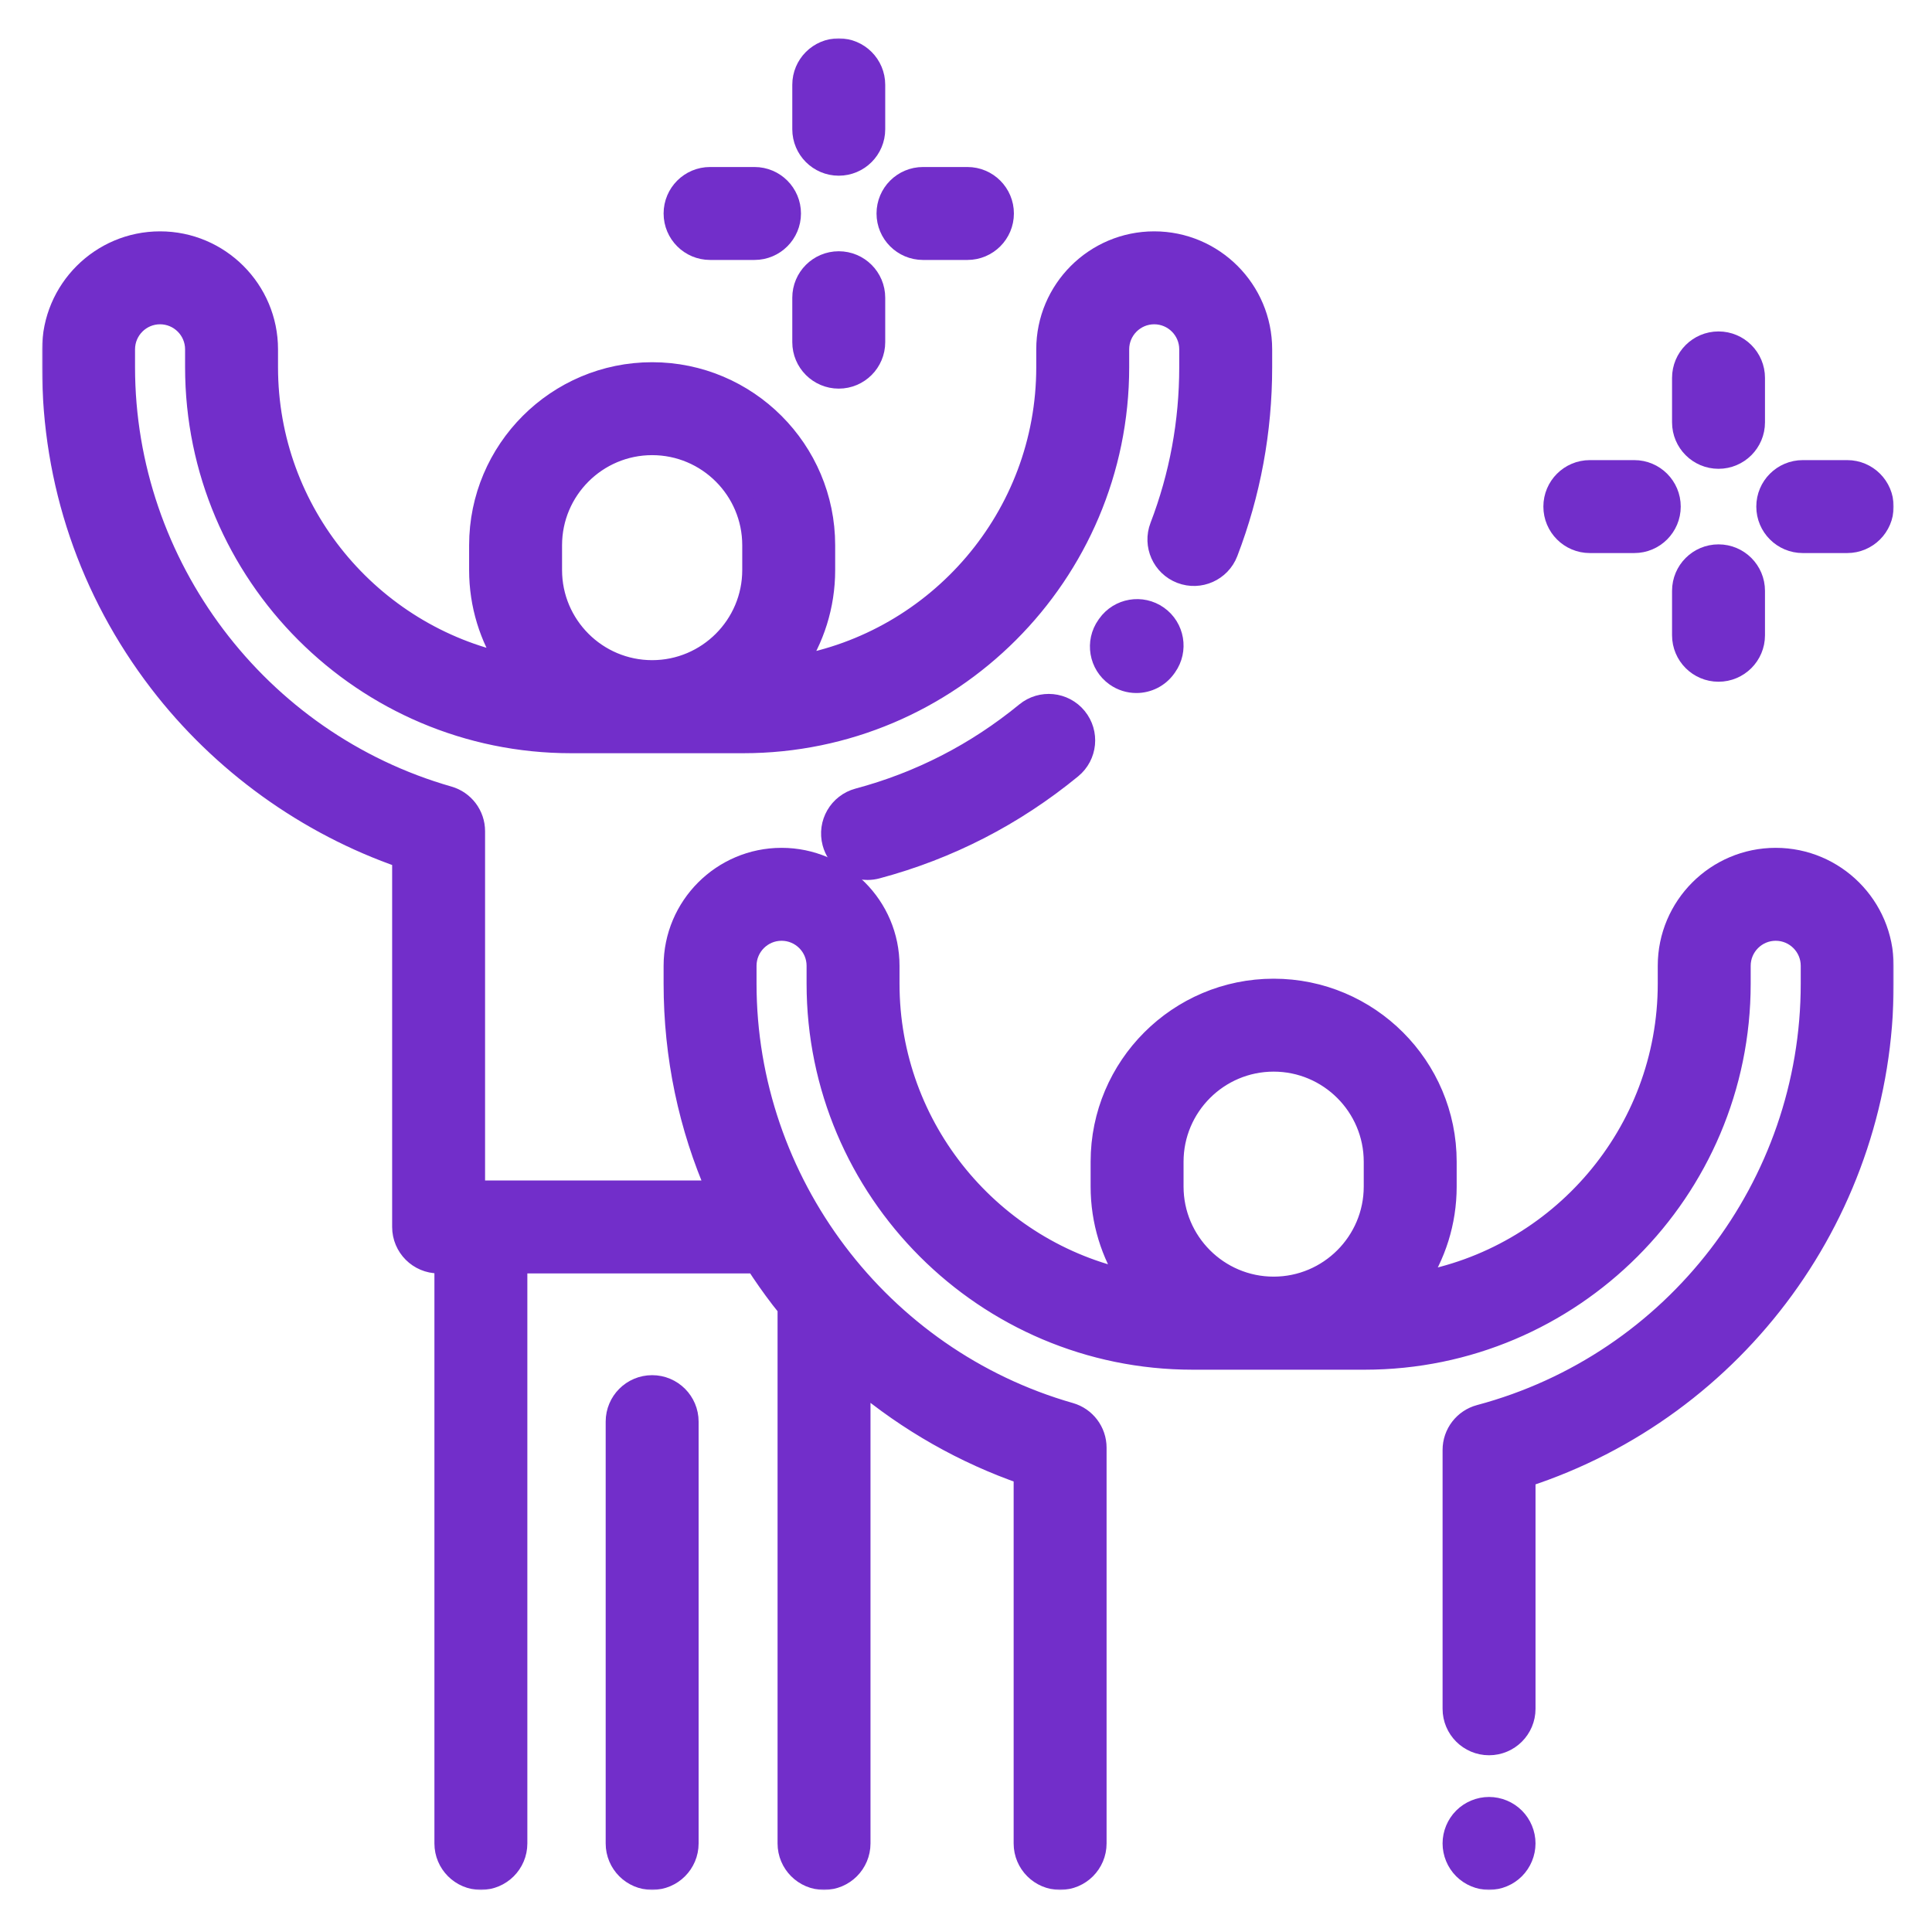 <?xml version="1.0" encoding="UTF-8"?>
<svg xmlns="http://www.w3.org/2000/svg" width="512" height="512" viewBox="0 0 512 512" fill="none">
  <mask id="path-1-outside-1_74_57" maskUnits="userSpaceOnUse" x="11" y="10" width="491" height="491" fill="black">
    <rect fill="white" x="11" y="10" width="491" height="491"></rect>
    <path d="M306.824 163.359C302.557 160.332 296.644 161.335 293.616 165.602L293.433 165.861C290.405 170.127 291.409 176.04 295.676 179.067C297.34 180.248 299.254 180.816 301.15 180.816C304.116 180.816 307.036 179.427 308.884 176.824L309.067 176.566C312.095 172.299 311.091 166.386 306.824 163.359Z"></path>
    <path d="M285.244 190.204C281.926 186.158 275.958 185.57 271.913 188.888C258.752 199.683 243.798 207.368 227.464 211.729C222.41 213.079 219.406 218.27 220.756 223.324C221.887 227.561 225.716 230.356 229.902 230.356C230.71 230.356 231.533 230.252 232.351 230.032C251.313 224.969 268.665 216.054 283.927 203.535C287.973 200.218 288.562 194.248 285.244 190.204Z"></path>
    <path d="M470.582 227.527C454.912 227.527 442.164 240.276 442.164 255.944V260.682C442.164 300.407 413.239 333.483 375.349 340.008C380.297 332.71 383.192 323.911 383.192 314.447V307.868C383.192 282.689 362.707 262.206 337.529 262.206C312.351 262.206 291.867 282.689 291.867 307.868V314.447C291.867 323.67 294.624 332.256 299.344 339.443C262.941 331.726 235.539 299.349 235.539 260.682V255.944C235.539 240.276 222.791 227.527 207.121 227.527C191.451 227.527 178.703 240.276 178.703 255.944V260.682C178.703 279.908 182.615 298.502 190.163 315.681H125.708V220.284C125.708 216.055 122.906 212.338 118.841 211.176C68.267 196.713 32.945 149.888 32.945 97.307V92.57C32.945 87.347 37.195 83.098 42.418 83.098C47.641 83.098 51.891 87.347 51.891 92.57V97.307C51.891 152.15 96.51 196.77 151.354 196.77H196.943C251.786 196.77 296.405 152.15 296.405 97.307V92.57C296.405 87.347 300.655 83.098 305.878 83.098C311.101 83.098 315.351 87.347 315.351 92.57V97.307C315.351 111.867 312.728 126.09 307.554 139.578C305.68 144.462 308.121 149.941 313.006 151.815C317.888 153.69 323.369 151.247 325.243 146.363C331.251 130.701 334.296 114.195 334.296 97.307V92.57C334.296 76.901 321.548 64.152 305.878 64.152C290.208 64.152 277.46 76.901 277.46 92.57V97.307C277.46 137.031 248.535 170.107 210.646 176.633C215.594 169.335 218.488 160.537 218.488 151.074V144.495C218.488 119.316 198.004 98.832 172.825 98.832C147.647 98.832 127.163 119.316 127.163 144.495V151.074C127.163 160.296 129.92 168.882 134.64 176.068C98.237 168.352 70.836 135.974 70.836 97.307V92.57C70.836 76.901 58.088 64.152 42.418 64.152C26.748 64.152 14 76.901 14 92.57V97.307C14 127.72 23.778 156.556 42.275 180.697C58.704 202.139 81.406 218.469 106.764 227.225V325.152C106.764 330.383 111.005 334.625 116.236 334.625H117.966V488.527C117.966 493.758 122.207 498 127.439 498C132.671 498 136.911 493.758 136.911 488.527V334.625H200.34C202.411 337.845 204.623 340.996 206.979 344.071C207.606 344.89 208.259 345.685 208.904 346.489V488.527C208.904 493.758 213.145 498 218.376 498C223.608 498 227.849 493.758 227.849 488.527V365.847C240.755 376.664 255.591 385.116 271.468 390.599V488.527C271.468 493.758 275.709 498 280.94 498C286.172 498 290.413 493.758 290.413 488.527V383.657C290.413 379.429 287.611 375.712 283.545 374.55C232.971 360.087 197.649 313.263 197.649 260.682V255.944C197.649 250.721 201.899 246.473 207.122 246.473C212.345 246.473 216.595 250.721 216.595 255.944V260.682C216.595 315.525 261.214 360.144 316.057 360.144H361.646C416.49 360.144 461.109 315.525 461.109 260.682V255.944C461.109 250.721 465.359 246.473 470.582 246.473C475.805 246.473 480.055 250.721 480.055 255.944V260.682C480.055 314.234 443.915 361.286 392.169 375.103C388.024 376.209 385.141 379.964 385.141 384.254V452.847C385.141 458.078 389.381 462.319 394.613 462.319C399.845 462.319 404.086 458.078 404.086 452.847V391.328C460.329 373.057 499 320.349 499 260.682V255.944C499 240.276 486.252 227.527 470.582 227.527ZM146.109 144.494C146.109 129.761 158.093 117.776 172.825 117.776C187.557 117.776 199.543 129.761 199.543 144.494V151.073C199.543 165.805 187.558 177.79 172.825 177.79C158.093 177.79 146.109 165.805 146.109 151.073V144.494ZM364.247 314.447C364.247 329.179 352.262 341.164 337.529 341.164C322.797 341.164 310.812 329.179 310.812 314.447V307.868C310.812 293.136 322.797 281.151 337.529 281.151C352.261 281.151 364.247 293.136 364.247 307.868V314.447Z"></path>
    <path d="M401.309 481.83C399.547 480.067 397.103 479.055 394.611 479.055C392.12 479.055 389.676 480.067 387.914 481.83C386.152 483.592 385.139 486.036 385.139 488.527C385.139 491.019 386.152 493.463 387.914 495.224C389.676 496.985 392.12 498 394.611 498C397.103 498 399.547 496.986 401.309 495.224C403.07 493.463 404.084 491.019 404.084 488.527C404.084 486.036 403.07 483.592 401.309 481.83Z"></path>
    <path d="M172.825 367.277C167.593 367.277 163.353 371.519 163.353 376.75V488.527C163.353 493.758 167.593 498 172.825 498C178.057 498 182.298 493.758 182.298 488.527V376.75C182.298 371.519 178.057 367.277 172.825 367.277Z"></path>
    <path d="M455.426 90.676C450.194 90.676 445.953 94.918 445.953 100.148V111.923C445.953 117.154 450.194 121.396 455.426 121.396C460.658 121.396 464.898 117.154 464.898 111.923V100.148C464.898 94.918 460.658 90.676 455.426 90.676Z"></path>
    <path d="M455.426 147.104C450.194 147.104 445.953 151.346 445.953 156.577V168.351C445.953 173.582 450.194 177.824 455.426 177.824C460.658 177.824 464.898 173.582 464.898 168.351V156.577C464.898 151.346 460.658 147.104 455.426 147.104Z"></path>
    <path d="M489.527 124.777H477.752C472.521 124.777 468.28 129.019 468.28 134.25C468.28 139.481 472.521 143.723 477.752 143.723H489.527C494.759 143.723 499 139.481 499 134.25C499 129.019 494.759 124.777 489.527 124.777Z"></path>
    <path d="M433.099 124.777H421.324C416.092 124.777 411.852 129.019 411.852 134.25C411.852 139.481 416.092 143.723 421.324 143.723H433.099C438.33 143.723 442.571 139.481 442.571 134.25C442.571 129.019 438.33 124.777 433.099 124.777Z"></path>
    <path d="M222.278 13C217.047 13 212.806 17.242 212.806 22.473V34.247C212.806 39.478 217.047 43.72 222.278 43.72C227.51 43.72 231.751 39.478 231.751 34.247V22.473C231.751 17.242 227.51 13 222.278 13Z"></path>
    <path d="M222.278 69.428C217.047 69.428 212.806 73.67 212.806 78.901V90.675C212.806 95.906 217.047 100.148 222.278 100.148C227.51 100.148 231.751 95.906 231.751 90.675V78.901C231.751 73.67 227.51 69.428 222.278 69.428Z"></path>
    <path d="M256.38 47.102H244.605C239.373 47.102 235.132 51.343 235.132 56.574C235.132 61.805 239.373 66.047 244.605 66.047H256.38C261.611 66.047 265.852 61.805 265.852 56.574C265.852 51.343 261.611 47.102 256.38 47.102Z"></path>
    <path d="M199.951 47.102H188.177C182.945 47.102 178.704 51.343 178.704 56.574C178.704 61.805 182.945 66.047 188.177 66.047H199.951C205.183 66.047 209.424 61.805 209.424 56.574C209.424 51.343 205.183 47.102 199.951 47.102Z"></path>
  </mask>
  <path d="M306.824 163.359C302.557 160.332 296.644 161.335 293.616 165.602L293.433 165.861C290.405 170.127 291.409 176.04 295.676 179.067C297.34 180.248 299.254 180.816 301.15 180.816C304.116 180.816 307.036 179.427 308.884 176.824L309.067 176.566C312.095 172.299 311.091 166.386 306.824 163.359Z" fill="#722ECA"></path>
  <path d="M285.244 190.204C281.926 186.158 275.958 185.57 271.913 188.888C258.752 199.683 243.798 207.368 227.464 211.729C222.41 213.079 219.406 218.27 220.756 223.324C221.887 227.561 225.716 230.356 229.902 230.356C230.71 230.356 231.533 230.252 232.351 230.032C251.313 224.969 268.665 216.054 283.927 203.535C287.973 200.218 288.562 194.248 285.244 190.204Z" fill="#722ECA"></path>
  <path d="M470.582 227.527C454.912 227.527 442.164 240.276 442.164 255.944V260.682C442.164 300.407 413.239 333.483 375.349 340.008C380.297 332.71 383.192 323.911 383.192 314.447V307.868C383.192 282.689 362.707 262.206 337.529 262.206C312.351 262.206 291.867 282.689 291.867 307.868V314.447C291.867 323.67 294.624 332.256 299.344 339.443C262.941 331.726 235.539 299.349 235.539 260.682V255.944C235.539 240.276 222.791 227.527 207.121 227.527C191.451 227.527 178.703 240.276 178.703 255.944V260.682C178.703 279.908 182.615 298.502 190.163 315.681H125.708V220.284C125.708 216.055 122.906 212.338 118.841 211.176C68.267 196.713 32.945 149.888 32.945 97.307V92.57C32.945 87.347 37.195 83.098 42.418 83.098C47.641 83.098 51.891 87.347 51.891 92.57V97.307C51.891 152.15 96.51 196.77 151.354 196.77H196.943C251.786 196.77 296.405 152.15 296.405 97.307V92.57C296.405 87.347 300.655 83.098 305.878 83.098C311.101 83.098 315.351 87.347 315.351 92.57V97.307C315.351 111.867 312.728 126.09 307.554 139.578C305.68 144.462 308.121 149.941 313.006 151.815C317.888 153.69 323.369 151.247 325.243 146.363C331.251 130.701 334.296 114.195 334.296 97.307V92.57C334.296 76.901 321.548 64.152 305.878 64.152C290.208 64.152 277.46 76.901 277.46 92.57V97.307C277.46 137.031 248.535 170.107 210.646 176.633C215.594 169.335 218.488 160.537 218.488 151.074V144.495C218.488 119.316 198.004 98.832 172.825 98.832C147.647 98.832 127.163 119.316 127.163 144.495V151.074C127.163 160.296 129.92 168.882 134.64 176.068C98.237 168.352 70.836 135.974 70.836 97.307V92.57C70.836 76.901 58.088 64.152 42.418 64.152C26.748 64.152 14 76.901 14 92.57V97.307C14 127.72 23.778 156.556 42.275 180.697C58.704 202.139 81.406 218.469 106.764 227.225V325.152C106.764 330.383 111.005 334.625 116.236 334.625H117.966V488.527C117.966 493.758 122.207 498 127.439 498C132.671 498 136.911 493.758 136.911 488.527V334.625H200.34C202.411 337.845 204.623 340.996 206.979 344.071C207.606 344.89 208.259 345.685 208.904 346.489V488.527C208.904 493.758 213.145 498 218.376 498C223.608 498 227.849 493.758 227.849 488.527V365.847C240.755 376.664 255.591 385.116 271.468 390.599V488.527C271.468 493.758 275.709 498 280.94 498C286.172 498 290.413 493.758 290.413 488.527V383.657C290.413 379.429 287.611 375.712 283.545 374.55C232.971 360.087 197.649 313.263 197.649 260.682V255.944C197.649 250.721 201.899 246.473 207.122 246.473C212.345 246.473 216.595 250.721 216.595 255.944V260.682C216.595 315.525 261.214 360.144 316.057 360.144H361.646C416.49 360.144 461.109 315.525 461.109 260.682V255.944C461.109 250.721 465.359 246.473 470.582 246.473C475.805 246.473 480.055 250.721 480.055 255.944V260.682C480.055 314.234 443.915 361.286 392.169 375.103C388.024 376.209 385.141 379.964 385.141 384.254V452.847C385.141 458.078 389.381 462.319 394.613 462.319C399.845 462.319 404.086 458.078 404.086 452.847V391.328C460.329 373.057 499 320.349 499 260.682V255.944C499 240.276 486.252 227.527 470.582 227.527ZM146.109 144.494C146.109 129.761 158.093 117.776 172.825 117.776C187.557 117.776 199.543 129.761 199.543 144.494V151.073C199.543 165.805 187.558 177.79 172.825 177.79C158.093 177.79 146.109 165.805 146.109 151.073V144.494ZM364.247 314.447C364.247 329.179 352.262 341.164 337.529 341.164C322.797 341.164 310.812 329.179 310.812 314.447V307.868C310.812 293.136 322.797 281.151 337.529 281.151C352.261 281.151 364.247 293.136 364.247 307.868V314.447Z" fill="#722ECA"></path>
  <path d="M401.309 481.83C399.547 480.067 397.103 479.055 394.611 479.055C392.12 479.055 389.676 480.067 387.914 481.83C386.152 483.592 385.139 486.036 385.139 488.527C385.139 491.019 386.152 493.463 387.914 495.224C389.676 496.985 392.12 498 394.611 498C397.103 498 399.547 496.986 401.309 495.224C403.07 493.463 404.084 491.019 404.084 488.527C404.084 486.036 403.07 483.592 401.309 481.83Z" fill="#722ECA"></path>
  <path d="M172.825 367.277C167.593 367.277 163.353 371.519 163.353 376.75V488.527C163.353 493.758 167.593 498 172.825 498C178.057 498 182.298 493.758 182.298 488.527V376.75C182.298 371.519 178.057 367.277 172.825 367.277Z" fill="#722ECA"></path>
  <path d="M455.426 90.676C450.194 90.676 445.953 94.918 445.953 100.148V111.923C445.953 117.154 450.194 121.396 455.426 121.396C460.658 121.396 464.898 117.154 464.898 111.923V100.148C464.898 94.918 460.658 90.676 455.426 90.676Z" fill="#722ECA"></path>
  <path d="M455.426 147.104C450.194 147.104 445.953 151.346 445.953 156.577V168.351C445.953 173.582 450.194 177.824 455.426 177.824C460.658 177.824 464.898 173.582 464.898 168.351V156.577C464.898 151.346 460.658 147.104 455.426 147.104Z" fill="#722ECA"></path>
  <path d="M489.527 124.777H477.752C472.521 124.777 468.28 129.019 468.28 134.25C468.28 139.481 472.521 143.723 477.752 143.723H489.527C494.759 143.723 499 139.481 499 134.25C499 129.019 494.759 124.777 489.527 124.777Z" fill="#722ECA"></path>
  <path d="M433.099 124.777H421.324C416.092 124.777 411.852 129.019 411.852 134.25C411.852 139.481 416.092 143.723 421.324 143.723H433.099C438.33 143.723 442.571 139.481 442.571 134.25C442.571 129.019 438.33 124.777 433.099 124.777Z" fill="#722ECA"></path>
  <path d="M222.278 13C217.047 13 212.806 17.242 212.806 22.473V34.247C212.806 39.478 217.047 43.72 222.278 43.72C227.51 43.72 231.751 39.478 231.751 34.247V22.473C231.751 17.242 227.51 13 222.278 13Z" fill="#722ECA"></path>
  <path d="M222.278 69.428C217.047 69.428 212.806 73.67 212.806 78.901V90.675C212.806 95.906 217.047 100.148 222.278 100.148C227.51 100.148 231.751 95.906 231.751 90.675V78.901C231.751 73.67 227.51 69.428 222.278 69.428Z" fill="#722ECA"></path>
  <path d="M256.38 47.102H244.605C239.373 47.102 235.132 51.343 235.132 56.574C235.132 61.805 239.373 66.047 244.605 66.047H256.38C261.611 66.047 265.852 61.805 265.852 56.574C265.852 51.343 261.611 47.102 256.38 47.102Z" fill="#722ECA"></path>
  <path d="M199.951 47.102H188.177C182.945 47.102 178.704 51.343 178.704 56.574C178.704 61.805 182.945 66.047 188.177 66.047H199.951C205.183 66.047 209.424 61.805 209.424 56.574C209.424 51.343 205.183 47.102 199.951 47.102Z" fill="#722ECA"></path>
  <path d="M306.824 163.359C302.557 160.332 296.644 161.335 293.616 165.602L293.433 165.861C290.405 170.127 291.409 176.04 295.676 179.067C297.34 180.248 299.254 180.816 301.15 180.816C304.116 180.816 307.036 179.427 308.884 176.824L309.067 176.566C312.095 172.299 311.091 166.386 306.824 163.359Z" stroke="#722ECA" stroke-width="5.684" mask="url(#path-1-outside-1_74_57)"></path>
  <path d="M285.244 190.204C281.926 186.158 275.958 185.57 271.913 188.888C258.752 199.683 243.798 207.368 227.464 211.729C222.41 213.079 219.406 218.27 220.756 223.324C221.887 227.561 225.716 230.356 229.902 230.356C230.71 230.356 231.533 230.252 232.351 230.032C251.313 224.969 268.665 216.054 283.927 203.535C287.973 200.218 288.562 194.248 285.244 190.204Z" stroke="#722ECA" stroke-width="5.684" mask="url(#path-1-outside-1_74_57)"></path>
  <path d="M470.582 227.527C454.912 227.527 442.164 240.276 442.164 255.944V260.682C442.164 300.407 413.239 333.483 375.349 340.008C380.297 332.71 383.192 323.911 383.192 314.447V307.868C383.192 282.689 362.707 262.206 337.529 262.206C312.351 262.206 291.867 282.689 291.867 307.868V314.447C291.867 323.67 294.624 332.256 299.344 339.443C262.941 331.726 235.539 299.349 235.539 260.682V255.944C235.539 240.276 222.791 227.527 207.121 227.527C191.451 227.527 178.703 240.276 178.703 255.944V260.682C178.703 279.908 182.615 298.502 190.163 315.681H125.708V220.284C125.708 216.055 122.906 212.338 118.841 211.176C68.267 196.713 32.945 149.888 32.945 97.307V92.57C32.945 87.347 37.195 83.098 42.418 83.098C47.641 83.098 51.891 87.347 51.891 92.57V97.307C51.891 152.15 96.51 196.77 151.354 196.77H196.943C251.786 196.77 296.405 152.15 296.405 97.307V92.57C296.405 87.347 300.655 83.098 305.878 83.098C311.101 83.098 315.351 87.347 315.351 92.57V97.307C315.351 111.867 312.728 126.09 307.554 139.578C305.68 144.462 308.121 149.941 313.006 151.815C317.888 153.69 323.369 151.247 325.243 146.363C331.251 130.701 334.296 114.195 334.296 97.307V92.57C334.296 76.901 321.548 64.152 305.878 64.152C290.208 64.152 277.46 76.901 277.46 92.57V97.307C277.46 137.031 248.535 170.107 210.646 176.633C215.594 169.335 218.488 160.537 218.488 151.074V144.495C218.488 119.316 198.004 98.832 172.825 98.832C147.647 98.832 127.163 119.316 127.163 144.495V151.074C127.163 160.296 129.92 168.882 134.64 176.068C98.237 168.352 70.836 135.974 70.836 97.307V92.57C70.836 76.901 58.088 64.152 42.418 64.152C26.748 64.152 14 76.901 14 92.57V97.307C14 127.72 23.778 156.556 42.275 180.697C58.704 202.139 81.406 218.469 106.764 227.225V325.152C106.764 330.383 111.005 334.625 116.236 334.625H117.966V488.527C117.966 493.758 122.207 498 127.439 498C132.671 498 136.911 493.758 136.911 488.527V334.625H200.34C202.411 337.845 204.623 340.996 206.979 344.071C207.606 344.89 208.259 345.685 208.904 346.489V488.527C208.904 493.758 213.145 498 218.376 498C223.608 498 227.849 493.758 227.849 488.527V365.847C240.755 376.664 255.591 385.116 271.468 390.599V488.527C271.468 493.758 275.709 498 280.94 498C286.172 498 290.413 493.758 290.413 488.527V383.657C290.413 379.429 287.611 375.712 283.545 374.55C232.971 360.087 197.649 313.263 197.649 260.682V255.944C197.649 250.721 201.899 246.473 207.122 246.473C212.345 246.473 216.595 250.721 216.595 255.944V260.682C216.595 315.525 261.214 360.144 316.057 360.144H361.646C416.49 360.144 461.109 315.525 461.109 260.682V255.944C461.109 250.721 465.359 246.473 470.582 246.473C475.805 246.473 480.055 250.721 480.055 255.944V260.682C480.055 314.234 443.915 361.286 392.169 375.103C388.024 376.209 385.141 379.964 385.141 384.254V452.847C385.141 458.078 389.381 462.319 394.613 462.319C399.845 462.319 404.086 458.078 404.086 452.847V391.328C460.329 373.057 499 320.349 499 260.682V255.944C499 240.276 486.252 227.527 470.582 227.527ZM146.109 144.494C146.109 129.761 158.093 117.776 172.825 117.776C187.557 117.776 199.543 129.761 199.543 144.494V151.073C199.543 165.805 187.558 177.79 172.825 177.79C158.093 177.79 146.109 165.805 146.109 151.073V144.494ZM364.247 314.447C364.247 329.179 352.262 341.164 337.529 341.164C322.797 341.164 310.812 329.179 310.812 314.447V307.868C310.812 293.136 322.797 281.151 337.529 281.151C352.261 281.151 364.247 293.136 364.247 307.868V314.447Z" stroke="#722ECA" stroke-width="5.684" mask="url(#path-1-outside-1_74_57)"></path>
  <path d="M401.309 481.83C399.547 480.067 397.103 479.055 394.611 479.055C392.12 479.055 389.676 480.067 387.914 481.83C386.152 483.592 385.139 486.036 385.139 488.527C385.139 491.019 386.152 493.463 387.914 495.224C389.676 496.985 392.12 498 394.611 498C397.103 498 399.547 496.986 401.309 495.224C403.07 493.463 404.084 491.019 404.084 488.527C404.084 486.036 403.07 483.592 401.309 481.83Z" stroke="#722ECA" stroke-width="5.684" mask="url(#path-1-outside-1_74_57)"></path>
  <path d="M172.825 367.277C167.593 367.277 163.353 371.519 163.353 376.75V488.527C163.353 493.758 167.593 498 172.825 498C178.057 498 182.298 493.758 182.298 488.527V376.75C182.298 371.519 178.057 367.277 172.825 367.277Z" stroke="#722ECA" stroke-width="5.684" mask="url(#path-1-outside-1_74_57)"></path>
  <path d="M455.426 90.676C450.194 90.676 445.953 94.918 445.953 100.148V111.923C445.953 117.154 450.194 121.396 455.426 121.396C460.658 121.396 464.898 117.154 464.898 111.923V100.148C464.898 94.918 460.658 90.676 455.426 90.676Z" stroke="#722ECA" stroke-width="5.684" mask="url(#path-1-outside-1_74_57)"></path>
  <path d="M455.426 147.104C450.194 147.104 445.953 151.346 445.953 156.577V168.351C445.953 173.582 450.194 177.824 455.426 177.824C460.658 177.824 464.898 173.582 464.898 168.351V156.577C464.898 151.346 460.658 147.104 455.426 147.104Z" stroke="#722ECA" stroke-width="5.684" mask="url(#path-1-outside-1_74_57)"></path>
  <path d="M489.527 124.777H477.752C472.521 124.777 468.28 129.019 468.28 134.25C468.28 139.481 472.521 143.723 477.752 143.723H489.527C494.759 143.723 499 139.481 499 134.25C499 129.019 494.759 124.777 489.527 124.777Z" stroke="#722ECA" stroke-width="5.684" mask="url(#path-1-outside-1_74_57)"></path>
  <path d="M433.099 124.777H421.324C416.092 124.777 411.852 129.019 411.852 134.25C411.852 139.481 416.092 143.723 421.324 143.723H433.099C438.33 143.723 442.571 139.481 442.571 134.25C442.571 129.019 438.33 124.777 433.099 124.777Z" stroke="#722ECA" stroke-width="5.684" mask="url(#path-1-outside-1_74_57)"></path>
  <path d="M222.278 13C217.047 13 212.806 17.242 212.806 22.473V34.247C212.806 39.478 217.047 43.72 222.278 43.72C227.51 43.72 231.751 39.478 231.751 34.247V22.473C231.751 17.242 227.51 13 222.278 13Z" stroke="#722ECA" stroke-width="5.684" mask="url(#path-1-outside-1_74_57)"></path>
  <path d="M222.278 69.428C217.047 69.428 212.806 73.67 212.806 78.901V90.675C212.806 95.906 217.047 100.148 222.278 100.148C227.51 100.148 231.751 95.906 231.751 90.675V78.901C231.751 73.67 227.51 69.428 222.278 69.428Z" stroke="#722ECA" stroke-width="5.684" mask="url(#path-1-outside-1_74_57)"></path>
  <path d="M256.38 47.102H244.605C239.373 47.102 235.132 51.343 235.132 56.574C235.132 61.805 239.373 66.047 244.605 66.047H256.38C261.611 66.047 265.852 61.805 265.852 56.574C265.852 51.343 261.611 47.102 256.38 47.102Z" stroke="#722ECA" stroke-width="5.684" mask="url(#path-1-outside-1_74_57)"></path>
  <path d="M199.951 47.102H188.177C182.945 47.102 178.704 51.343 178.704 56.574C178.704 61.805 182.945 66.047 188.177 66.047H199.951C205.183 66.047 209.424 61.805 209.424 56.574C209.424 51.343 205.183 47.102 199.951 47.102Z" stroke="#722ECA" stroke-width="5.684" mask="url(#path-1-outside-1_74_57)"></path>
</svg>
